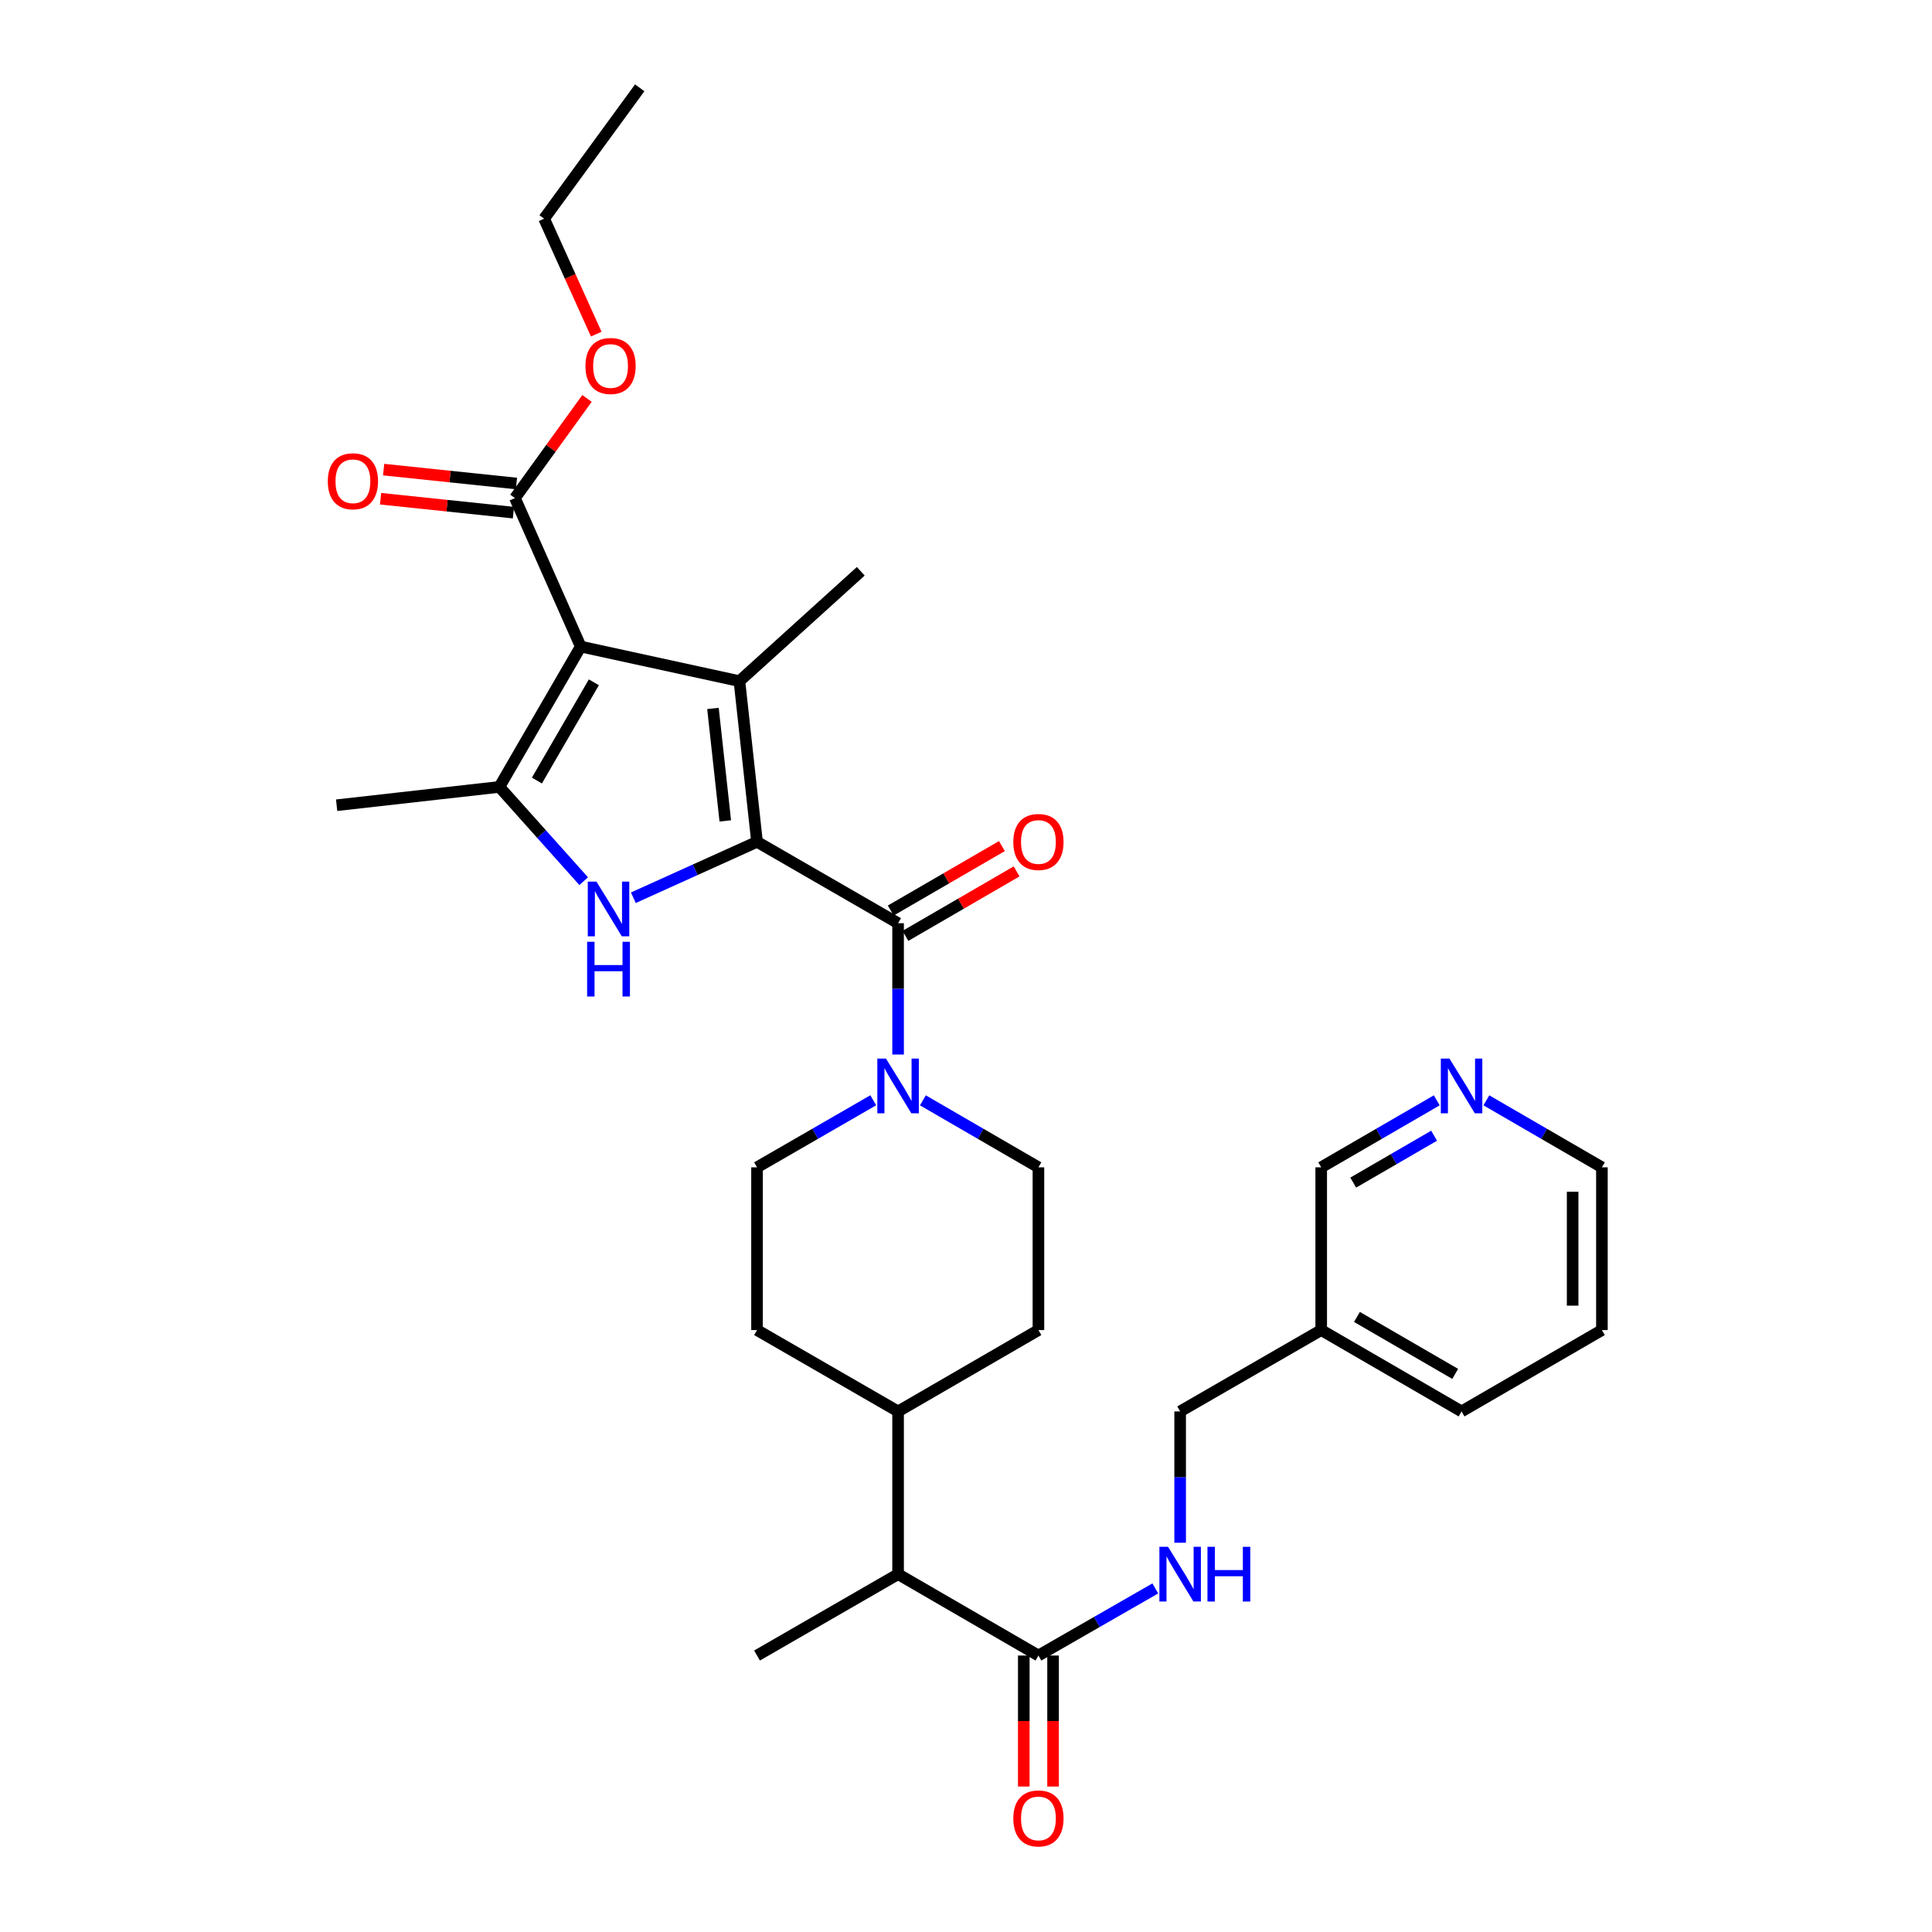 <?xml version='1.0' encoding='iso-8859-1'?>
<svg version='1.1' baseProfile='full'
              xmlns='http://www.w3.org/2000/svg'
                      xmlns:rdkit='http://www.rdkit.org/xml'
                      xmlns:xlink='http://www.w3.org/1999/xlink'
                  xml:space='preserve'
width='1000px' height='1000px' viewBox='0 0 1000 1000'>
<!-- END OF HEADER -->
<rect style='opacity:1.0;fill:#FFFFFF;stroke:none' width='1000' height='1000' x='0' y='0'> </rect>
<path class='bond-1' d='M 391.833,435.727 L 382.724,352.561' style='fill:none;fill-rule:evenodd;stroke:#000000;stroke-width:6px;stroke-linecap:butt;stroke-linejoin:miter;stroke-opacity:1' />
<path class='bond-1' d='M 375.404,424.902 L 369.028,366.685' style='fill:none;fill-rule:evenodd;stroke:#000000;stroke-width:6px;stroke-linecap:butt;stroke-linejoin:miter;stroke-opacity:1' />
<path class='bond-2' d='M 391.833,435.727 L 359.827,450.198' style='fill:none;fill-rule:evenodd;stroke:#000000;stroke-width:6px;stroke-linecap:butt;stroke-linejoin:miter;stroke-opacity:1' />
<path class='bond-2' d='M 359.827,450.198 L 327.821,464.669' style='fill:none;fill-rule:evenodd;stroke:#0000FF;stroke-width:6px;stroke-linecap:butt;stroke-linejoin:miter;stroke-opacity:1' />
<path class='bond-4' d='M 391.833,435.727 L 464.847,477.853' style='fill:none;fill-rule:evenodd;stroke:#000000;stroke-width:6px;stroke-linecap:butt;stroke-linejoin:miter;stroke-opacity:1' />
<path class='bond-0' d='M 300.585,334.663 L 382.724,352.561' style='fill:none;fill-rule:evenodd;stroke:#000000;stroke-width:6px;stroke-linecap:butt;stroke-linejoin:miter;stroke-opacity:1' />
<path class='bond-6' d='M 300.585,334.663 L 266.533,257.802' style='fill:none;fill-rule:evenodd;stroke:#000000;stroke-width:6px;stroke-linecap:butt;stroke-linejoin:miter;stroke-opacity:1' />
<path class='bond-31' d='M 300.585,334.663 L 258.476,407.306' style='fill:none;fill-rule:evenodd;stroke:#000000;stroke-width:6px;stroke-linecap:butt;stroke-linejoin:miter;stroke-opacity:1' />
<path class='bond-31' d='M 307.379,353.159 L 277.902,404.009' style='fill:none;fill-rule:evenodd;stroke:#000000;stroke-width:6px;stroke-linecap:butt;stroke-linejoin:miter;stroke-opacity:1' />
<path class='bond-21' d='M 382.724,352.561 L 445.535,295.694' style='fill:none;fill-rule:evenodd;stroke:#000000;stroke-width:6px;stroke-linecap:butt;stroke-linejoin:miter;stroke-opacity:1' />
<path class='bond-3' d='M 302.114,456.1 L 280.295,431.703' style='fill:none;fill-rule:evenodd;stroke:#0000FF;stroke-width:6px;stroke-linecap:butt;stroke-linejoin:miter;stroke-opacity:1' />
<path class='bond-3' d='M 280.295,431.703 L 258.476,407.306' style='fill:none;fill-rule:evenodd;stroke:#000000;stroke-width:6px;stroke-linecap:butt;stroke-linejoin:miter;stroke-opacity:1' />
<path class='bond-23' d='M 258.476,407.306 L 174.241,416.785' style='fill:none;fill-rule:evenodd;stroke:#000000;stroke-width:6px;stroke-linecap:butt;stroke-linejoin:miter;stroke-opacity:1' />
<path class='bond-5' d='M 464.847,477.853 L 464.847,511.838' style='fill:none;fill-rule:evenodd;stroke:#000000;stroke-width:6px;stroke-linecap:butt;stroke-linejoin:miter;stroke-opacity:1' />
<path class='bond-5' d='M 464.847,511.838 L 464.847,545.822' style='fill:none;fill-rule:evenodd;stroke:#0000FF;stroke-width:6px;stroke-linecap:butt;stroke-linejoin:miter;stroke-opacity:1' />
<path class='bond-10' d='M 468.648,484.407 L 497.419,467.722' style='fill:none;fill-rule:evenodd;stroke:#000000;stroke-width:6px;stroke-linecap:butt;stroke-linejoin:miter;stroke-opacity:1' />
<path class='bond-10' d='M 497.419,467.722 L 526.191,451.037' style='fill:none;fill-rule:evenodd;stroke:#FF0000;stroke-width:6px;stroke-linecap:butt;stroke-linejoin:miter;stroke-opacity:1' />
<path class='bond-10' d='M 461.046,471.299 L 489.818,454.614' style='fill:none;fill-rule:evenodd;stroke:#000000;stroke-width:6px;stroke-linecap:butt;stroke-linejoin:miter;stroke-opacity:1' />
<path class='bond-10' d='M 489.818,454.614 L 518.59,437.929' style='fill:none;fill-rule:evenodd;stroke:#FF0000;stroke-width:6px;stroke-linecap:butt;stroke-linejoin:miter;stroke-opacity:1' />
<path class='bond-11' d='M 451.999,569.499 L 421.916,586.852' style='fill:none;fill-rule:evenodd;stroke:#0000FF;stroke-width:6px;stroke-linecap:butt;stroke-linejoin:miter;stroke-opacity:1' />
<path class='bond-11' d='M 421.916,586.852 L 391.833,604.206' style='fill:none;fill-rule:evenodd;stroke:#000000;stroke-width:6px;stroke-linecap:butt;stroke-linejoin:miter;stroke-opacity:1' />
<path class='bond-12' d='M 477.686,569.532 L 507.588,586.869' style='fill:none;fill-rule:evenodd;stroke:#0000FF;stroke-width:6px;stroke-linecap:butt;stroke-linejoin:miter;stroke-opacity:1' />
<path class='bond-12' d='M 507.588,586.869 L 537.49,604.206' style='fill:none;fill-rule:evenodd;stroke:#000000;stroke-width:6px;stroke-linecap:butt;stroke-linejoin:miter;stroke-opacity:1' />
<path class='bond-13' d='M 267.322,250.267 L 232.943,246.667' style='fill:none;fill-rule:evenodd;stroke:#000000;stroke-width:6px;stroke-linecap:butt;stroke-linejoin:miter;stroke-opacity:1' />
<path class='bond-13' d='M 232.943,246.667 L 198.565,243.068' style='fill:none;fill-rule:evenodd;stroke:#FF0000;stroke-width:6px;stroke-linecap:butt;stroke-linejoin:miter;stroke-opacity:1' />
<path class='bond-13' d='M 265.744,265.338 L 231.365,261.738' style='fill:none;fill-rule:evenodd;stroke:#000000;stroke-width:6px;stroke-linecap:butt;stroke-linejoin:miter;stroke-opacity:1' />
<path class='bond-13' d='M 231.365,261.738 L 196.987,258.139' style='fill:none;fill-rule:evenodd;stroke:#FF0000;stroke-width:6px;stroke-linecap:butt;stroke-linejoin:miter;stroke-opacity:1' />
<path class='bond-22' d='M 266.533,257.802 L 285.179,232.013' style='fill:none;fill-rule:evenodd;stroke:#000000;stroke-width:6px;stroke-linecap:butt;stroke-linejoin:miter;stroke-opacity:1' />
<path class='bond-22' d='M 285.179,232.013 L 303.826,206.223' style='fill:none;fill-rule:evenodd;stroke:#FF0000;stroke-width:6px;stroke-linecap:butt;stroke-linejoin:miter;stroke-opacity:1' />
<path class='bond-7' d='M 537.49,856.895 L 464.847,814.786' style='fill:none;fill-rule:evenodd;stroke:#000000;stroke-width:6px;stroke-linecap:butt;stroke-linejoin:miter;stroke-opacity:1' />
<path class='bond-8' d='M 537.49,856.895 L 567.738,839.53' style='fill:none;fill-rule:evenodd;stroke:#000000;stroke-width:6px;stroke-linecap:butt;stroke-linejoin:miter;stroke-opacity:1' />
<path class='bond-8' d='M 567.738,839.53 L 597.985,822.165' style='fill:none;fill-rule:evenodd;stroke:#0000FF;stroke-width:6px;stroke-linecap:butt;stroke-linejoin:miter;stroke-opacity:1' />
<path class='bond-15' d='M 529.913,856.895 L 529.913,890.8' style='fill:none;fill-rule:evenodd;stroke:#000000;stroke-width:6px;stroke-linecap:butt;stroke-linejoin:miter;stroke-opacity:1' />
<path class='bond-15' d='M 529.913,890.8 L 529.913,924.704' style='fill:none;fill-rule:evenodd;stroke:#FF0000;stroke-width:6px;stroke-linecap:butt;stroke-linejoin:miter;stroke-opacity:1' />
<path class='bond-15' d='M 545.066,856.895 L 545.066,890.8' style='fill:none;fill-rule:evenodd;stroke:#000000;stroke-width:6px;stroke-linecap:butt;stroke-linejoin:miter;stroke-opacity:1' />
<path class='bond-15' d='M 545.066,890.8 L 545.066,924.704' style='fill:none;fill-rule:evenodd;stroke:#FF0000;stroke-width:6px;stroke-linecap:butt;stroke-linejoin:miter;stroke-opacity:1' />
<path class='bond-20' d='M 610.84,798.52 L 610.84,764.535' style='fill:none;fill-rule:evenodd;stroke:#0000FF;stroke-width:6px;stroke-linecap:butt;stroke-linejoin:miter;stroke-opacity:1' />
<path class='bond-20' d='M 610.84,764.535 L 610.84,730.55' style='fill:none;fill-rule:evenodd;stroke:#000000;stroke-width:6px;stroke-linecap:butt;stroke-linejoin:miter;stroke-opacity:1' />
<path class='bond-9' d='M 464.847,814.786 L 464.847,730.55' style='fill:none;fill-rule:evenodd;stroke:#000000;stroke-width:6px;stroke-linecap:butt;stroke-linejoin:miter;stroke-opacity:1' />
<path class='bond-26' d='M 464.847,814.786 L 391.833,856.895' style='fill:none;fill-rule:evenodd;stroke:#000000;stroke-width:6px;stroke-linecap:butt;stroke-linejoin:miter;stroke-opacity:1' />
<path class='bond-17' d='M 391.833,604.206 L 391.833,688.441' style='fill:none;fill-rule:evenodd;stroke:#000000;stroke-width:6px;stroke-linecap:butt;stroke-linejoin:miter;stroke-opacity:1' />
<path class='bond-18' d='M 537.49,604.206 L 537.49,688.441' style='fill:none;fill-rule:evenodd;stroke:#000000;stroke-width:6px;stroke-linecap:butt;stroke-linejoin:miter;stroke-opacity:1' />
<path class='bond-14' d='M 464.847,730.55 L 537.49,688.441' style='fill:none;fill-rule:evenodd;stroke:#000000;stroke-width:6px;stroke-linecap:butt;stroke-linejoin:miter;stroke-opacity:1' />
<path class='bond-32' d='M 464.847,730.55 L 391.833,688.441' style='fill:none;fill-rule:evenodd;stroke:#000000;stroke-width:6px;stroke-linecap:butt;stroke-linejoin:miter;stroke-opacity:1' />
<path class='bond-16' d='M 743.665,569.531 L 713.759,586.869' style='fill:none;fill-rule:evenodd;stroke:#0000FF;stroke-width:6px;stroke-linecap:butt;stroke-linejoin:miter;stroke-opacity:1' />
<path class='bond-16' d='M 713.759,586.869 L 683.853,604.206' style='fill:none;fill-rule:evenodd;stroke:#000000;stroke-width:6px;stroke-linecap:butt;stroke-linejoin:miter;stroke-opacity:1' />
<path class='bond-16' d='M 742.294,587.842 L 721.359,599.978' style='fill:none;fill-rule:evenodd;stroke:#0000FF;stroke-width:6px;stroke-linecap:butt;stroke-linejoin:miter;stroke-opacity:1' />
<path class='bond-16' d='M 721.359,599.978 L 700.425,612.114' style='fill:none;fill-rule:evenodd;stroke:#000000;stroke-width:6px;stroke-linecap:butt;stroke-linejoin:miter;stroke-opacity:1' />
<path class='bond-33' d='M 769.344,569.532 L 799.246,586.869' style='fill:none;fill-rule:evenodd;stroke:#0000FF;stroke-width:6px;stroke-linecap:butt;stroke-linejoin:miter;stroke-opacity:1' />
<path class='bond-33' d='M 799.246,586.869 L 829.148,604.206' style='fill:none;fill-rule:evenodd;stroke:#000000;stroke-width:6px;stroke-linecap:butt;stroke-linejoin:miter;stroke-opacity:1' />
<path class='bond-19' d='M 683.853,688.441 L 610.84,730.55' style='fill:none;fill-rule:evenodd;stroke:#000000;stroke-width:6px;stroke-linecap:butt;stroke-linejoin:miter;stroke-opacity:1' />
<path class='bond-24' d='M 683.853,688.441 L 683.853,604.206' style='fill:none;fill-rule:evenodd;stroke:#000000;stroke-width:6px;stroke-linecap:butt;stroke-linejoin:miter;stroke-opacity:1' />
<path class='bond-27' d='M 683.853,688.441 L 756.505,730.55' style='fill:none;fill-rule:evenodd;stroke:#000000;stroke-width:6px;stroke-linecap:butt;stroke-linejoin:miter;stroke-opacity:1' />
<path class='bond-27' d='M 702.35,681.647 L 753.206,711.124' style='fill:none;fill-rule:evenodd;stroke:#000000;stroke-width:6px;stroke-linecap:butt;stroke-linejoin:miter;stroke-opacity:1' />
<path class='bond-28' d='M 308.616,172.942 L 295.125,143.066' style='fill:none;fill-rule:evenodd;stroke:#FF0000;stroke-width:6px;stroke-linecap:butt;stroke-linejoin:miter;stroke-opacity:1' />
<path class='bond-28' d='M 295.125,143.066 L 281.635,113.19' style='fill:none;fill-rule:evenodd;stroke:#000000;stroke-width:6px;stroke-linecap:butt;stroke-linejoin:miter;stroke-opacity:1' />
<path class='bond-25' d='M 829.148,604.206 L 829.148,688.441' style='fill:none;fill-rule:evenodd;stroke:#000000;stroke-width:6px;stroke-linecap:butt;stroke-linejoin:miter;stroke-opacity:1' />
<path class='bond-25' d='M 813.995,616.841 L 813.995,675.806' style='fill:none;fill-rule:evenodd;stroke:#000000;stroke-width:6px;stroke-linecap:butt;stroke-linejoin:miter;stroke-opacity:1' />
<path class='bond-29' d='M 756.505,730.55 L 829.148,688.441' style='fill:none;fill-rule:evenodd;stroke:#000000;stroke-width:6px;stroke-linecap:butt;stroke-linejoin:miter;stroke-opacity:1' />
<path class='bond-30' d='M 281.635,113.19 L 331.119,45.455' style='fill:none;fill-rule:evenodd;stroke:#000000;stroke-width:6px;stroke-linecap:butt;stroke-linejoin:miter;stroke-opacity:1' />
<path  class='atom-3' d='M 308.713 456.318
L 317.993 471.318
Q 318.913 472.798, 320.393 475.478
Q 321.873 478.158, 321.953 478.318
L 321.953 456.318
L 325.713 456.318
L 325.713 484.638
L 321.833 484.638
L 311.873 468.238
Q 310.713 466.318, 309.473 464.118
Q 308.273 461.918, 307.913 461.238
L 307.913 484.638
L 304.233 484.638
L 304.233 456.318
L 308.713 456.318
' fill='#0000FF'/>
<path  class='atom-3' d='M 303.893 487.47
L 307.733 487.47
L 307.733 499.51
L 322.213 499.51
L 322.213 487.47
L 326.053 487.47
L 326.053 515.79
L 322.213 515.79
L 322.213 502.71
L 307.733 502.71
L 307.733 515.79
L 303.893 515.79
L 303.893 487.47
' fill='#0000FF'/>
<path  class='atom-6' d='M 458.587 547.928
L 467.867 562.928
Q 468.787 564.408, 470.267 567.088
Q 471.747 569.768, 471.827 569.928
L 471.827 547.928
L 475.587 547.928
L 475.587 576.248
L 471.707 576.248
L 461.747 559.848
Q 460.587 557.928, 459.347 555.728
Q 458.147 553.528, 457.787 552.848
L 457.787 576.248
L 454.107 576.248
L 454.107 547.928
L 458.587 547.928
' fill='#0000FF'/>
<path  class='atom-9' d='M 604.58 800.626
L 613.86 815.626
Q 614.78 817.106, 616.26 819.786
Q 617.74 822.466, 617.82 822.626
L 617.82 800.626
L 621.58 800.626
L 621.58 828.946
L 617.7 828.946
L 607.74 812.546
Q 606.58 810.626, 605.34 808.426
Q 604.14 806.226, 603.78 805.546
L 603.78 828.946
L 600.1 828.946
L 600.1 800.626
L 604.58 800.626
' fill='#0000FF'/>
<path  class='atom-9' d='M 624.98 800.626
L 628.82 800.626
L 628.82 812.666
L 643.3 812.666
L 643.3 800.626
L 647.14 800.626
L 647.14 828.946
L 643.3 828.946
L 643.3 815.866
L 628.82 815.866
L 628.82 828.946
L 624.98 828.946
L 624.98 800.626
' fill='#0000FF'/>
<path  class='atom-11' d='M 524.49 435.807
Q 524.49 429.007, 527.85 425.207
Q 531.21 421.407, 537.49 421.407
Q 543.77 421.407, 547.13 425.207
Q 550.49 429.007, 550.49 435.807
Q 550.49 442.687, 547.09 446.607
Q 543.69 450.487, 537.49 450.487
Q 531.25 450.487, 527.85 446.607
Q 524.49 442.727, 524.49 435.807
M 537.49 447.287
Q 541.81 447.287, 544.13 444.407
Q 546.49 441.487, 546.49 435.807
Q 546.49 430.247, 544.13 427.447
Q 541.81 424.607, 537.49 424.607
Q 533.17 424.607, 530.81 427.407
Q 528.49 430.207, 528.49 435.807
Q 528.49 441.527, 530.81 444.407
Q 533.17 447.287, 537.49 447.287
' fill='#FF0000'/>
<path  class='atom-14' d='M 169.668 249.102
Q 169.668 242.302, 173.028 238.502
Q 176.388 234.702, 182.668 234.702
Q 188.948 234.702, 192.308 238.502
Q 195.668 242.302, 195.668 249.102
Q 195.668 255.982, 192.268 259.902
Q 188.868 263.782, 182.668 263.782
Q 176.428 263.782, 173.028 259.902
Q 169.668 256.022, 169.668 249.102
M 182.668 260.582
Q 186.988 260.582, 189.308 257.702
Q 191.668 254.782, 191.668 249.102
Q 191.668 243.542, 189.308 240.742
Q 186.988 237.902, 182.668 237.902
Q 178.348 237.902, 175.988 240.702
Q 173.668 243.502, 173.668 249.102
Q 173.668 254.822, 175.988 257.702
Q 178.348 260.582, 182.668 260.582
' fill='#FF0000'/>
<path  class='atom-16' d='M 524.49 941.21
Q 524.49 934.41, 527.85 930.61
Q 531.21 926.81, 537.49 926.81
Q 543.77 926.81, 547.13 930.61
Q 550.49 934.41, 550.49 941.21
Q 550.49 948.09, 547.09 952.01
Q 543.69 955.89, 537.49 955.89
Q 531.25 955.89, 527.85 952.01
Q 524.49 948.13, 524.49 941.21
M 537.49 952.69
Q 541.81 952.69, 544.13 949.81
Q 546.49 946.89, 546.49 941.21
Q 546.49 935.65, 544.13 932.85
Q 541.81 930.01, 537.49 930.01
Q 533.17 930.01, 530.81 932.81
Q 528.49 935.61, 528.49 941.21
Q 528.49 946.93, 530.81 949.81
Q 533.17 952.69, 537.49 952.69
' fill='#FF0000'/>
<path  class='atom-17' d='M 750.245 547.928
L 759.525 562.928
Q 760.445 564.408, 761.925 567.088
Q 763.405 569.768, 763.485 569.928
L 763.485 547.928
L 767.245 547.928
L 767.245 576.248
L 763.365 576.248
L 753.405 559.848
Q 752.245 557.928, 751.005 555.728
Q 749.805 553.528, 749.445 552.848
L 749.445 576.248
L 745.765 576.248
L 745.765 547.928
L 750.245 547.928
' fill='#0000FF'/>
<path  class='atom-23' d='M 303.025 189.432
Q 303.025 182.632, 306.385 178.832
Q 309.745 175.032, 316.025 175.032
Q 322.305 175.032, 325.665 178.832
Q 329.025 182.632, 329.025 189.432
Q 329.025 196.312, 325.625 200.232
Q 322.225 204.112, 316.025 204.112
Q 309.785 204.112, 306.385 200.232
Q 303.025 196.352, 303.025 189.432
M 316.025 200.912
Q 320.345 200.912, 322.665 198.032
Q 325.025 195.112, 325.025 189.432
Q 325.025 183.872, 322.665 181.072
Q 320.345 178.232, 316.025 178.232
Q 311.705 178.232, 309.345 181.032
Q 307.025 183.832, 307.025 189.432
Q 307.025 195.152, 309.345 198.032
Q 311.705 200.912, 316.025 200.912
' fill='#FF0000'/>
</svg>
